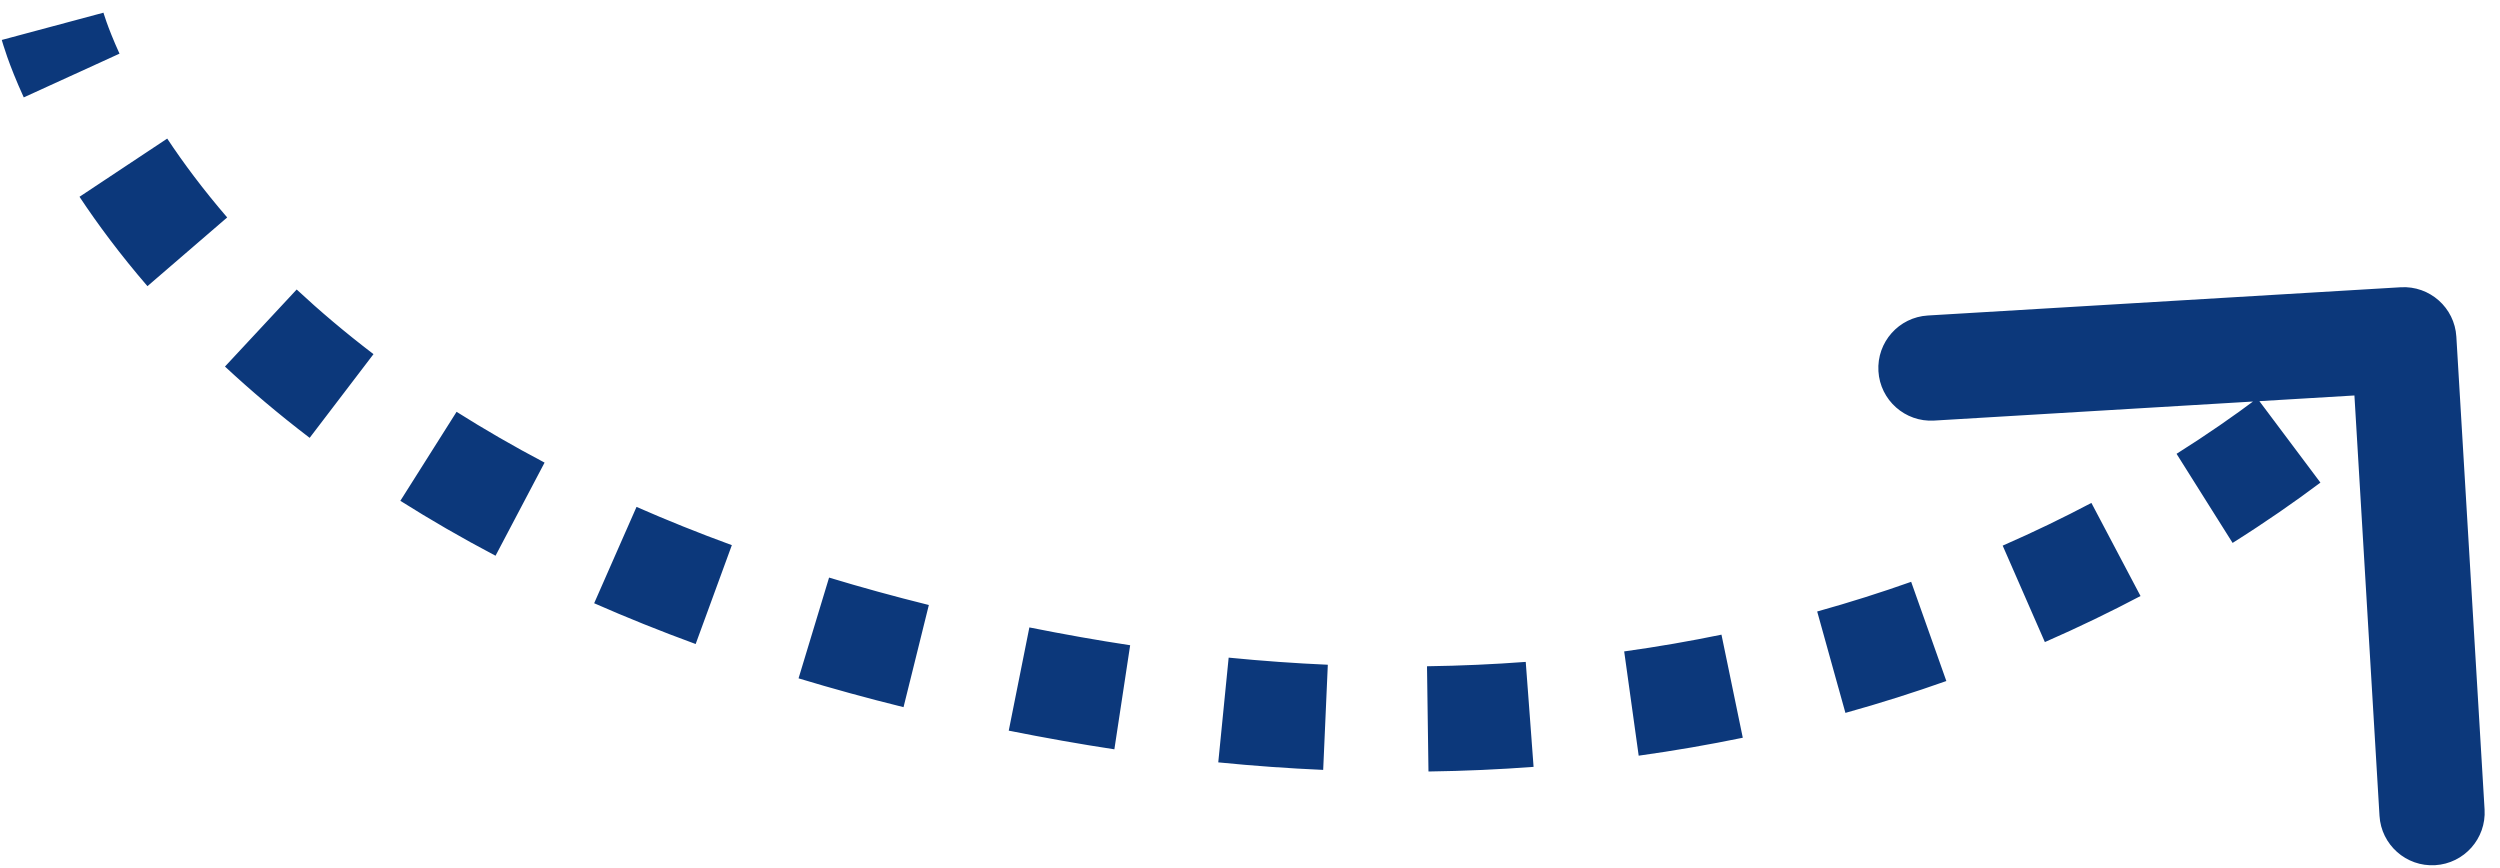 <?xml version="1.0" encoding="UTF-8"?> <svg xmlns="http://www.w3.org/2000/svg" width="95" height="33" viewBox="0 0 95 33" fill="none"> <path d="M40.716 26.179L40.891 25.194L40.716 26.179ZM92.343 12.853C92.31 12.302 91.837 11.882 91.285 11.914L82.301 12.451C81.75 12.484 81.33 12.957 81.363 13.509C81.396 14.06 81.869 14.48 82.421 14.447L90.406 13.97L90.883 21.956C90.916 22.508 91.39 22.928 91.941 22.895C92.492 22.862 92.912 22.388 92.88 21.837L92.343 12.853ZM2 1C1.034 1.259 1.034 1.259 1.034 1.259C1.034 1.259 1.034 1.259 1.034 1.259C1.034 1.259 1.034 1.26 1.034 1.26C1.034 1.26 1.035 1.261 1.035 1.261C1.035 1.262 1.035 1.264 1.036 1.265C1.037 1.268 1.038 1.271 1.039 1.276C1.041 1.284 1.044 1.295 1.048 1.309C1.056 1.336 1.067 1.374 1.082 1.423C1.112 1.519 1.156 1.656 1.218 1.829C1.34 2.176 1.532 2.671 1.812 3.285L3.632 2.455C3.377 1.897 3.207 1.457 3.103 1.162C3.051 1.015 3.015 0.904 2.993 0.832C2.982 0.797 2.974 0.771 2.97 0.756C2.968 0.748 2.966 0.743 2.966 0.741C2.965 0.739 2.965 0.739 2.965 0.739C2.965 0.739 2.965 0.739 2.966 0.74C2.966 0.74 2.966 0.74 2.966 0.741C2.966 0.741 2.966 0.741 2.966 0.741C2.966 0.741 2.966 0.741 2.966 0.741C2.966 0.741 2.966 0.741 2 1ZM3.854 6.925C4.531 7.945 5.357 9.057 6.36 10.221L7.875 8.916C6.929 7.817 6.153 6.772 5.521 5.819L3.854 6.925ZM9.23 13.197C10.172 14.074 11.216 14.96 12.373 15.843L13.586 14.252C12.482 13.41 11.487 12.566 10.593 11.733L9.23 13.197ZM15.748 18.185C16.85 18.882 18.031 19.567 19.296 20.233L20.228 18.464C19.009 17.822 17.874 17.163 16.816 16.495L15.748 18.185ZM22.98 22.008C24.182 22.536 25.447 23.046 26.779 23.534L27.466 21.655C26.174 21.182 24.948 20.688 23.785 20.177L22.98 22.008ZM30.635 24.82C31.896 25.201 33.208 25.563 34.575 25.902L35.056 23.96C33.722 23.63 32.442 23.277 31.215 22.905L30.635 24.82ZM38.528 26.784C39.188 26.916 39.859 27.043 40.541 27.164L40.891 25.194C40.222 25.076 39.565 24.952 38.92 24.823L38.528 26.784ZM40.541 27.164C41.199 27.28 41.851 27.387 42.496 27.485L42.796 25.508C42.167 25.413 41.532 25.308 40.891 25.194L40.541 27.164ZM46.393 27.975C47.732 28.108 49.043 28.201 50.325 28.257L50.413 26.259C49.167 26.205 47.893 26.114 46.59 25.985L46.393 27.975ZM54.268 28.317C55.615 28.299 56.926 28.239 58.202 28.144L58.053 26.15C56.817 26.242 55.546 26.299 54.24 26.318L54.268 28.317ZM62.132 27.725C63.474 27.539 64.771 27.314 66.023 27.055L65.619 25.096C64.409 25.346 63.155 25.564 61.857 25.744L62.132 27.725ZM69.857 26.127C71.172 25.761 72.428 25.361 73.627 24.936L72.958 23.051C71.802 23.461 70.59 23.847 69.321 24.2L69.857 26.127ZM77.304 23.483C78.576 22.927 79.765 22.349 80.873 21.765L79.94 19.996C78.874 20.558 77.728 21.114 76.503 21.65L77.304 23.483ZM84.306 19.784C85.543 19.006 86.633 18.245 87.576 17.539L86.376 15.938C85.475 16.614 84.43 17.344 83.241 18.091L84.306 19.784ZM90.646 15.006C91.118 14.573 91.475 14.222 91.716 13.976C91.836 13.852 91.928 13.755 91.991 13.688C92.022 13.654 92.047 13.628 92.064 13.609C92.072 13.6 92.079 13.592 92.084 13.587C92.086 13.584 92.088 13.582 92.09 13.58C92.091 13.579 92.091 13.579 92.092 13.578C92.092 13.578 92.092 13.577 92.092 13.577C92.093 13.577 92.093 13.577 92.093 13.577C92.093 13.577 92.093 13.576 92.093 13.576C92.093 13.576 92.093 13.576 91.345 12.913C90.597 12.249 90.597 12.249 90.597 12.249C90.597 12.249 90.597 12.249 90.597 12.249C90.597 12.249 90.597 12.249 90.597 12.248C90.597 12.248 90.598 12.248 90.598 12.248C90.598 12.248 90.598 12.248 90.598 12.248C90.597 12.249 90.597 12.249 90.596 12.251C90.593 12.253 90.589 12.258 90.583 12.264C90.572 12.277 90.553 12.297 90.527 12.325C90.475 12.381 90.395 12.466 90.287 12.576C90.069 12.798 89.739 13.124 89.295 13.531L90.646 15.006ZM40.716 26.179L41.066 24.21L40.716 26.179ZM93.341 12.793C93.276 11.691 92.328 10.85 91.226 10.916L73.258 11.989C72.155 12.055 71.315 13.002 71.38 14.105C71.446 15.207 72.394 16.048 73.496 15.982L89.468 15.028L90.421 31C90.487 32.102 91.434 32.943 92.537 32.877C93.639 32.811 94.48 31.864 94.414 30.762L93.341 12.793ZM2 1C0.068 1.517 0.068 1.517 0.068 1.518C0.068 1.518 0.068 1.518 0.068 1.518C0.068 1.519 0.069 1.519 0.069 1.519C0.069 1.52 0.069 1.521 0.069 1.522C0.07 1.524 0.07 1.526 0.071 1.528C0.072 1.532 0.074 1.537 0.075 1.543C0.078 1.555 0.082 1.569 0.087 1.585C0.097 1.619 0.11 1.663 0.127 1.718C0.16 1.827 0.209 1.976 0.275 2.163C0.407 2.536 0.609 3.058 0.903 3.701L4.541 2.039C4.3 1.51 4.141 1.097 4.046 0.829C3.998 0.694 3.967 0.596 3.948 0.537C3.939 0.508 3.934 0.488 3.931 0.479C3.93 0.475 3.929 0.473 3.929 0.473C3.929 0.473 3.93 0.474 3.93 0.476C3.93 0.477 3.931 0.478 3.931 0.479C3.931 0.48 3.931 0.48 3.931 0.481C3.932 0.481 3.932 0.482 3.932 0.482C3.932 0.482 3.932 0.482 3.932 0.482C3.932 0.483 3.932 0.483 2 1ZM3.021 7.478C3.72 8.531 4.571 9.676 5.603 10.874L8.633 8.263C7.715 7.197 6.964 6.186 6.354 5.266L3.021 7.478ZM8.549 13.929C9.515 14.828 10.584 15.736 11.767 16.638L14.193 13.457C13.114 12.635 12.145 11.812 11.274 11.001L8.549 13.929ZM15.213 19.031C16.338 19.741 17.542 20.44 18.83 21.118L20.694 17.579C19.498 16.949 18.386 16.303 17.35 15.649L15.213 19.031ZM22.578 22.923C23.799 23.46 25.084 23.978 26.435 24.473L27.81 20.716C26.537 20.25 25.331 19.764 24.188 19.262L22.578 22.923ZM30.345 25.777C31.622 26.164 32.951 26.53 34.334 26.872L35.296 22.99C33.978 22.663 32.715 22.315 31.505 21.948L30.345 25.777ZM38.332 27.765C38.999 27.898 39.677 28.026 40.367 28.148L41.066 24.21C40.404 24.092 39.754 23.97 39.116 23.842L38.332 27.765ZM40.367 28.148C41.033 28.266 41.692 28.375 42.346 28.474L42.946 24.519C42.326 24.425 41.699 24.322 41.066 24.21L40.367 28.148ZM46.294 28.97C47.652 29.105 48.981 29.199 50.281 29.256L50.457 25.26C49.23 25.206 47.974 25.117 46.689 24.99L46.294 28.97ZM54.282 29.317C55.649 29.298 56.981 29.238 58.276 29.141L57.978 25.152C56.763 25.243 55.512 25.3 54.226 25.318L54.282 29.317ZM62.27 28.716C63.633 28.526 64.952 28.297 66.226 28.034L65.416 24.117C64.227 24.362 62.995 24.577 61.719 24.754L62.27 28.716ZM70.126 27.09C71.463 26.718 72.741 26.311 73.961 25.879L72.624 22.109C71.489 22.511 70.299 22.89 69.053 23.237L70.126 27.09ZM77.705 24.399C78.999 23.833 80.211 23.244 81.34 22.649L79.473 19.111C78.428 19.663 77.304 20.208 76.102 20.734L77.705 24.399ZM84.839 20.631C86.1 19.837 87.213 19.061 88.176 18.339L85.777 15.138C84.895 15.799 83.873 16.512 82.709 17.245L84.839 20.631ZM91.322 15.743C91.808 15.298 92.177 14.934 92.43 14.675C92.557 14.546 92.654 14.443 92.723 14.369C92.757 14.332 92.784 14.303 92.804 14.281C92.814 14.271 92.822 14.262 92.828 14.255C92.831 14.251 92.834 14.248 92.836 14.246C92.837 14.245 92.838 14.244 92.839 14.243C92.839 14.242 92.84 14.242 92.84 14.241C92.84 14.241 92.84 14.241 92.841 14.241C92.841 14.241 92.841 14.24 92.841 14.24C92.841 14.24 92.841 14.24 91.345 12.913C89.849 11.585 89.849 11.585 89.849 11.585C89.849 11.585 89.849 11.585 89.85 11.585C89.85 11.585 89.85 11.584 89.85 11.584C89.85 11.584 89.85 11.584 89.851 11.584C89.851 11.583 89.851 11.583 89.852 11.582C89.852 11.582 89.852 11.582 89.851 11.582C89.85 11.584 89.848 11.587 89.843 11.592C89.834 11.601 89.818 11.619 89.795 11.644C89.749 11.694 89.674 11.772 89.572 11.877C89.367 12.086 89.049 12.4 88.62 12.793L91.322 15.743Z" fill="#0C387B"></path> </svg> 
